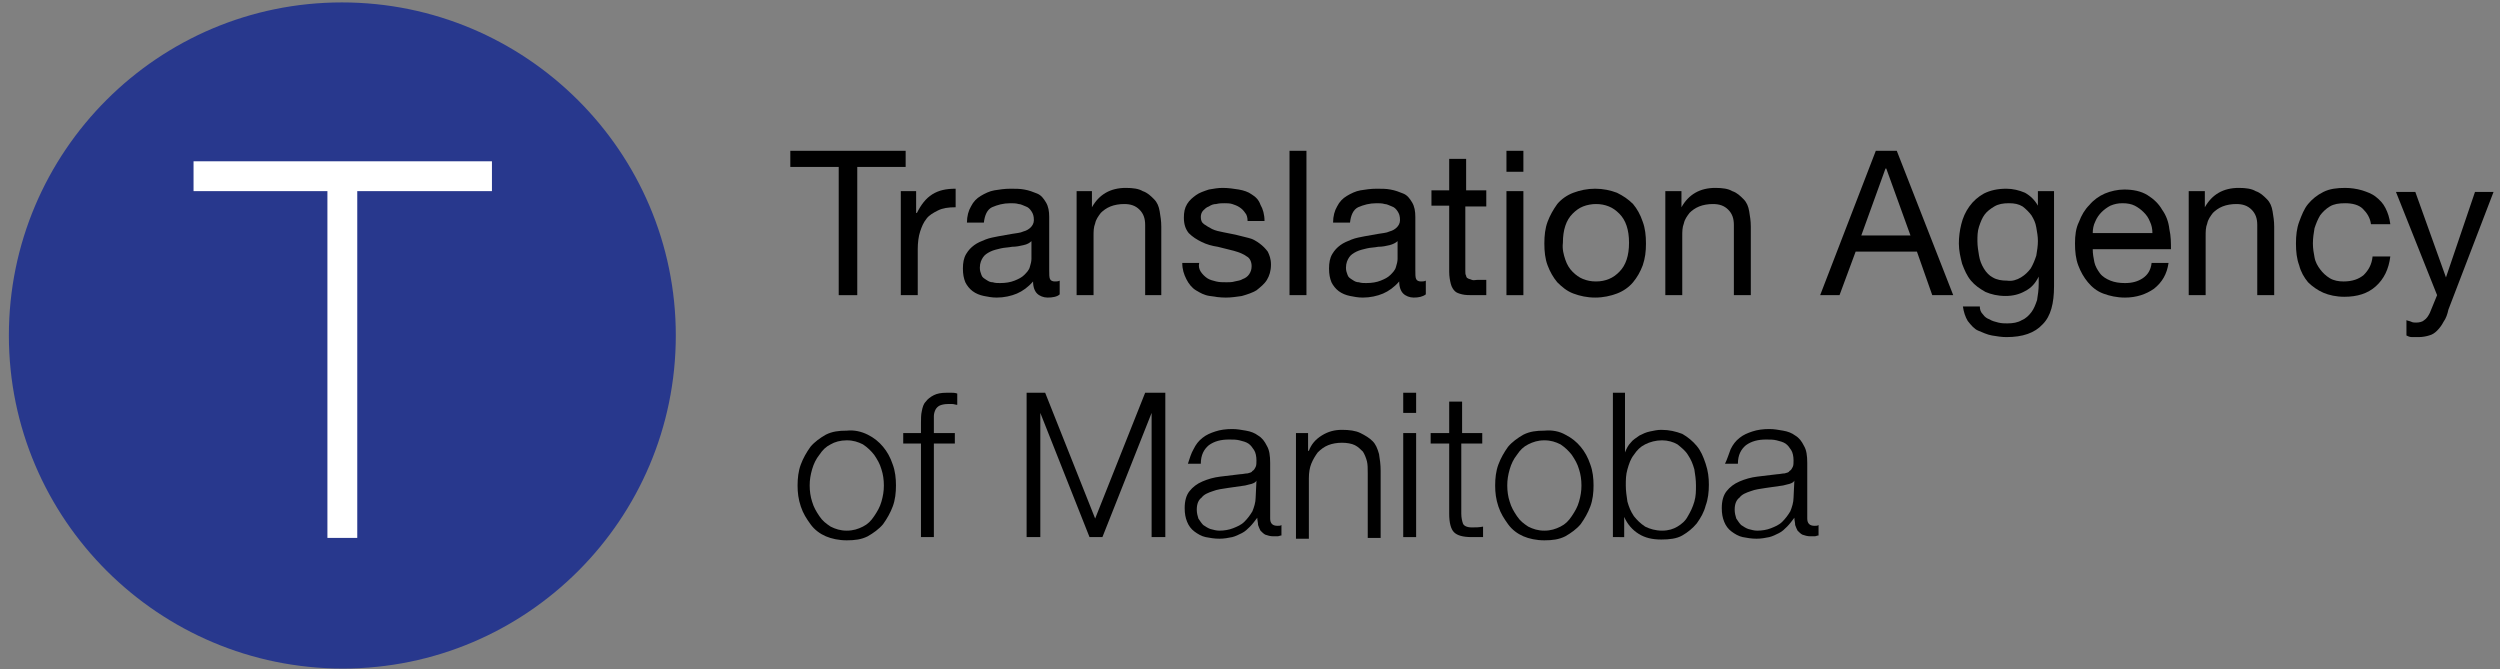 <?xml version="1.0" encoding="utf-8"?>
<!-- Generator: Adobe Illustrator 19.1.1, SVG Export Plug-In . SVG Version: 6.00 Build 0)  -->
<svg version="1.1" id="Layer_1" xmlns="http://www.w3.org/2000/svg" xmlns:xlink="http://www.w3.org/1999/xlink" x="0px" y="0px"
	 viewBox="0 0 310 83" style="enable-background:new 0 0 310 83;" xml:space="preserve">
<rect x="0" y="0" width="310" height="83" fill="#808080" stroke="none"/>
<style type="text/css">
	.st0{fill:#28388D;}
	.st1{fill:#FFFFFF;}
</style>
<path class="st0" d="M83.8,41.6c0,22.8-18.5,41.3-41.3,41.3S1.1,64.4,1.1,41.6c0-22.8,18.5-41.3,41.3-41.3S83.8,18.8,83.8,41.6"/>
<polygon class="st1" points="61,20 24,20 24,23.7 40.6,23.7 40.6,66.7 44.3,66.7 44.3,23.7 61,23.7 "/>
<g>
	<path d="M98,20.7v-2h14.3v2h-6v15.9H104V20.7H98z"/>
	<path d="M113.6,23.7v2.7h0.1c0.5-1,1.1-1.8,1.9-2.3s1.7-0.7,2.9-0.7v2.3c-0.9,0-1.6,0.1-2.2,0.4s-1.1,0.6-1.4,1
		c-0.4,0.5-0.6,1-0.8,1.6s-0.3,1.4-0.3,2.2v5.7h-2.1V23.7H113.6z"/>
	<path d="M129.9,36.9c-0.5,0-1-0.2-1.3-0.5c-0.3-0.3-0.5-0.8-0.5-1.5c-0.6,0.7-1.3,1.2-2,1.5s-1.6,0.5-2.5,0.5
		c-0.6,0-1.1-0.1-1.6-0.2s-1-0.3-1.4-0.6c-0.4-0.3-0.7-0.7-0.9-1.1c-0.2-0.5-0.3-1-0.3-1.7c0-0.7,0.1-1.3,0.4-1.8
		c0.3-0.5,0.6-0.8,1-1.1c0.4-0.3,0.9-0.5,1.4-0.7c0.5-0.2,1.1-0.3,1.6-0.4c0.6-0.1,1.1-0.2,1.7-0.3c0.5-0.1,1-0.1,1.4-0.3
		c0.4-0.1,0.7-0.3,0.9-0.5c0.2-0.2,0.4-0.5,0.4-0.9c0-0.5-0.1-0.8-0.3-1.1c-0.2-0.3-0.4-0.5-0.7-0.6s-0.6-0.3-0.9-0.3
		c-0.3-0.1-0.7-0.1-1-0.1c-0.9,0-1.6,0.2-2.3,0.5c-0.6,0.3-0.9,1-1,1.9h-2.1c0-0.8,0.2-1.5,0.5-2c0.3-0.6,0.7-1,1.2-1.3
		c0.5-0.3,1.1-0.6,1.7-0.7c0.6-0.1,1.3-0.2,2-0.2c0.6,0,1.2,0,1.7,0.1c0.6,0.1,1.1,0.3,1.6,0.5s0.8,0.6,1.1,1.1
		c0.3,0.5,0.4,1.1,0.4,1.8v6.6c0,0.5,0,0.9,0.1,1.1c0.1,0.2,0.3,0.3,0.6,0.3c0.2,0,0.4,0,0.6-0.1v1.7
		C131.1,36.8,130.5,36.9,129.9,36.9z M126.9,30.4c-0.4,0.1-0.9,0.2-1.4,0.2c-0.5,0.1-1,0.1-1.4,0.2s-0.9,0.2-1.3,0.4
		c-0.4,0.2-0.7,0.4-0.9,0.7c-0.2,0.3-0.4,0.7-0.4,1.3c0,0.4,0.1,0.6,0.2,0.9s0.3,0.4,0.6,0.6s0.5,0.3,0.8,0.3
		c0.3,0.1,0.6,0.1,0.9,0.1c0.7,0,1.3-0.1,1.8-0.3s0.9-0.4,1.2-0.7s0.6-0.6,0.7-1c0.1-0.3,0.2-0.7,0.2-1v-2.2
		C127.7,30.1,127.4,30.3,126.9,30.4z"/>
	<path d="M135.4,23.7v2h0c0.9-1.6,2.3-2.4,4.2-2.4c0.9,0,1.6,0.1,2.1,0.4c0.6,0.2,1,0.6,1.4,1s0.6,0.9,0.7,1.5
		c0.1,0.6,0.2,1.2,0.2,1.9v8.5H142v-8.7c0-0.8-0.2-1.4-0.7-1.9c-0.5-0.5-1.1-0.7-1.9-0.7c-0.6,0-1.2,0.1-1.7,0.3
		c-0.5,0.2-0.9,0.5-1.2,0.8c-0.3,0.4-0.6,0.8-0.7,1.3c-0.2,0.5-0.2,1-0.2,1.6v7.3h-2.1V23.7H135.4z"/>
	<path d="M148.9,33.7c0.2,0.3,0.5,0.6,0.8,0.8c0.3,0.2,0.7,0.3,1.1,0.4c0.4,0.1,0.8,0.1,1.3,0.1c0.3,0,0.7,0,1-0.1
		c0.4-0.1,0.7-0.1,1-0.3c0.3-0.1,0.6-0.3,0.8-0.6c0.2-0.3,0.3-0.6,0.3-1c0-0.5-0.2-1-0.6-1.2c-0.4-0.3-0.9-0.5-1.6-0.7
		s-1.3-0.3-2-0.5c-0.7-0.1-1.4-0.3-2-0.6c-0.6-0.3-1.1-0.6-1.6-1.1c-0.4-0.5-0.6-1.1-0.6-1.9c0-0.7,0.1-1.2,0.4-1.7
		c0.3-0.5,0.7-0.8,1.1-1.1s1-0.5,1.6-0.7c0.6-0.1,1.1-0.2,1.7-0.2c0.7,0,1.4,0.1,2,0.2s1.2,0.3,1.6,0.6c0.5,0.3,0.9,0.7,1.1,1.3
		c0.3,0.5,0.5,1.2,0.5,2h-2.1c0-0.4-0.1-0.8-0.3-1c-0.2-0.3-0.4-0.5-0.7-0.7c-0.3-0.2-0.6-0.3-0.9-0.4c-0.3-0.1-0.7-0.1-1-0.1
		c-0.3,0-0.6,0-1,0.1c-0.3,0-0.6,0.1-0.9,0.3c-0.3,0.1-0.5,0.3-0.7,0.5c-0.2,0.2-0.3,0.5-0.3,0.8c0,0.4,0.1,0.7,0.4,0.9
		c0.3,0.2,0.6,0.4,1,0.6c0.4,0.2,0.9,0.3,1.4,0.4c0.5,0.1,1,0.2,1.5,0.3c0.5,0.1,1.1,0.3,1.6,0.4s1,0.4,1.4,0.7c0.4,0.3,0.7,0.6,1,1
		c0.2,0.4,0.4,0.9,0.4,1.6c0,0.8-0.2,1.4-0.5,1.9c-0.3,0.5-0.8,0.9-1.3,1.3c-0.5,0.3-1.1,0.5-1.8,0.7c-0.7,0.1-1.3,0.2-2,0.2
		c-0.7,0-1.4-0.1-2-0.2c-0.7-0.1-1.2-0.4-1.7-0.7c-0.5-0.3-0.9-0.8-1.2-1.4c-0.3-0.6-0.5-1.2-0.5-2h2.1
		C148.6,33,148.7,33.4,148.9,33.7z"/>
	<path d="M162,18.7v17.9h-2.1V18.7H162z"/>
	<path d="M175.3,36.9c-0.5,0-1-0.2-1.3-0.5c-0.3-0.3-0.5-0.8-0.5-1.5c-0.6,0.7-1.3,1.2-2,1.5s-1.6,0.5-2.5,0.5
		c-0.6,0-1.1-0.1-1.6-0.2s-1-0.3-1.4-0.6c-0.4-0.3-0.7-0.7-0.9-1.1c-0.2-0.5-0.3-1-0.3-1.7c0-0.7,0.1-1.3,0.4-1.8
		c0.3-0.5,0.6-0.8,1-1.1c0.4-0.3,0.9-0.5,1.4-0.7c0.5-0.2,1.1-0.3,1.6-0.4c0.6-0.1,1.1-0.2,1.7-0.3c0.5-0.1,1-0.1,1.4-0.3
		c0.4-0.1,0.7-0.3,0.9-0.5c0.2-0.2,0.4-0.5,0.4-0.9c0-0.5-0.1-0.8-0.3-1.1c-0.2-0.3-0.4-0.5-0.7-0.6s-0.6-0.3-0.9-0.3
		c-0.3-0.1-0.7-0.1-1-0.1c-0.9,0-1.6,0.2-2.3,0.5c-0.6,0.3-0.9,1-1,1.9h-2.1c0-0.8,0.2-1.5,0.5-2c0.3-0.6,0.7-1,1.2-1.3
		c0.5-0.3,1.1-0.6,1.7-0.7c0.6-0.1,1.3-0.2,2-0.2c0.6,0,1.2,0,1.7,0.1c0.6,0.1,1.1,0.3,1.6,0.5s0.8,0.6,1.1,1.1
		c0.3,0.5,0.4,1.1,0.4,1.8v6.6c0,0.5,0,0.9,0.1,1.1c0.1,0.2,0.3,0.3,0.6,0.3c0.2,0,0.4,0,0.6-0.1v1.7
		C176.4,36.8,175.9,36.9,175.3,36.9z M172.3,30.4c-0.4,0.1-0.9,0.2-1.4,0.2c-0.5,0.1-1,0.1-1.4,0.2s-0.9,0.2-1.3,0.4
		c-0.4,0.2-0.7,0.4-0.9,0.7c-0.2,0.3-0.4,0.7-0.4,1.3c0,0.4,0.1,0.6,0.2,0.9s0.3,0.4,0.6,0.6s0.5,0.3,0.8,0.3
		c0.3,0.1,0.6,0.1,0.9,0.1c0.7,0,1.3-0.1,1.8-0.3s0.9-0.4,1.2-0.7s0.6-0.6,0.7-1c0.1-0.3,0.2-0.7,0.2-1v-2.2
		C173.1,30.1,172.7,30.3,172.3,30.4z"/>
	<path d="M184.3,23.7v1.9h-2.6v8c0,0.3,0,0.4,0.1,0.6c0,0.1,0.1,0.3,0.2,0.3c0.1,0.1,0.3,0.1,0.5,0.2s0.5,0,0.8,0h1v1.9h-1.6
		c-0.5,0-1,0-1.4-0.1c-0.4-0.1-0.7-0.2-0.9-0.4c-0.2-0.2-0.4-0.5-0.5-0.9c-0.1-0.4-0.2-0.9-0.2-1.5v-8.2h-2.2v-1.9h2.2v-3.9h2.1v3.9
		H184.3z"/>
	<path d="M186.8,21.3v-2.6h2.1v2.6H186.8z M188.9,23.7v12.9h-2.1V23.7H188.9z"/>
	<path d="M191.9,27.5c0.3-0.8,0.7-1.5,1.2-2.2c0.5-0.6,1.2-1.1,2-1.4c0.8-0.3,1.7-0.5,2.7-0.5c1,0,1.9,0.2,2.7,0.5
		c0.8,0.4,1.4,0.8,2,1.4c0.5,0.6,0.9,1.3,1.2,2.2c0.3,0.8,0.4,1.7,0.4,2.7c0,1-0.1,1.8-0.4,2.7c-0.3,0.8-0.7,1.5-1.2,2.1
		c-0.5,0.6-1.2,1.1-2,1.4c-0.8,0.3-1.7,0.5-2.7,0.5c-1,0-1.9-0.2-2.7-0.5c-0.8-0.3-1.4-0.8-2-1.4c-0.5-0.6-0.9-1.3-1.2-2.1
		c-0.3-0.8-0.4-1.7-0.4-2.7C191.5,29.2,191.6,28.3,191.9,27.5z M194.1,32.2c0.2,0.6,0.5,1.1,0.9,1.5c0.4,0.4,0.8,0.7,1.3,0.9
		c0.5,0.2,1,0.3,1.6,0.3c0.6,0,1.1-0.1,1.6-0.3c0.5-0.2,0.9-0.5,1.3-0.9c0.4-0.4,0.7-0.9,0.9-1.5c0.2-0.6,0.3-1.3,0.3-2.1
		c0-0.8-0.1-1.5-0.3-2.1c-0.2-0.6-0.5-1.1-0.9-1.5c-0.4-0.4-0.8-0.7-1.3-0.9c-0.5-0.2-1-0.3-1.6-0.3c-0.5,0-1.1,0.1-1.6,0.3
		c-0.5,0.2-0.9,0.5-1.3,0.9c-0.4,0.4-0.7,0.9-0.9,1.5c-0.2,0.6-0.3,1.3-0.3,2.1C193.7,30.9,193.9,31.6,194.1,32.2z"/>
	<path d="M208.5,23.7v2h0c0.9-1.6,2.3-2.4,4.2-2.4c0.9,0,1.6,0.1,2.1,0.4c0.6,0.2,1,0.6,1.4,1s0.6,0.9,0.7,1.5
		c0.1,0.6,0.2,1.2,0.2,1.9v8.5h-2.1v-8.7c0-0.8-0.2-1.4-0.7-1.9c-0.5-0.5-1.1-0.7-1.9-0.7c-0.6,0-1.2,0.1-1.7,0.3
		c-0.5,0.2-0.9,0.5-1.2,0.8c-0.3,0.4-0.6,0.8-0.7,1.3c-0.2,0.5-0.2,1-0.2,1.6v7.3h-2.1V23.7H208.5z"/>
	<path d="M235.2,18.7l7,17.9h-2.6l-1.9-5.4h-7.6l-2,5.4h-2.4l6.9-17.9H235.2z M236.9,29.2l-3-8.3h-0.1l-3,8.3H236.9z"/>
	<path d="M253.3,40.2c-1,1.1-2.5,1.6-4.5,1.6c-0.6,0-1.2-0.1-1.8-0.2s-1.2-0.4-1.7-0.6s-0.9-0.7-1.3-1.2c-0.3-0.5-0.5-1.1-0.6-1.8
		h2.1c0,0.4,0.1,0.7,0.4,1c0.2,0.3,0.5,0.5,0.8,0.6c0.3,0.2,0.7,0.3,1.1,0.4c0.4,0.1,0.8,0.1,1.1,0.1c0.7,0,1.3-0.1,1.8-0.4
		c0.5-0.2,0.9-0.6,1.2-1c0.3-0.4,0.5-0.9,0.7-1.5c0.1-0.6,0.2-1.3,0.2-2v-0.9h0c-0.4,0.8-0.9,1.4-1.7,1.8c-0.7,0.4-1.5,0.6-2.4,0.6
		c-1,0-1.8-0.2-2.5-0.5c-0.7-0.4-1.3-0.8-1.8-1.4c-0.5-0.6-0.8-1.3-1.1-2.1c-0.2-0.8-0.4-1.6-0.4-2.5c0-0.8,0.1-1.6,0.3-2.4
		c0.2-0.8,0.5-1.5,1-2.2c0.5-0.7,1.1-1.2,1.8-1.6c0.8-0.4,1.7-0.6,2.8-0.6c0.8,0,1.6,0.2,2.3,0.5c0.7,0.4,1.2,0.9,1.6,1.6h0v-1.8h2
		v11.8C254.7,37.6,254.3,39.2,253.3,40.2z M250.6,34.4c0.5-0.3,0.9-0.7,1.2-1.1c0.3-0.5,0.5-1,0.7-1.6c0.1-0.6,0.2-1.2,0.2-1.8
		c0-0.6-0.1-1.1-0.2-1.7c-0.1-0.6-0.3-1-0.6-1.5c-0.3-0.4-0.7-0.8-1.1-1.1c-0.5-0.3-1-0.4-1.7-0.4c-0.7,0-1.3,0.1-1.8,0.4
		c-0.5,0.3-0.9,0.6-1.2,1c-0.3,0.4-0.5,0.9-0.7,1.5s-0.2,1.2-0.2,1.8c0,0.6,0.1,1.2,0.2,1.8c0.1,0.6,0.3,1.1,0.6,1.6
		s0.7,0.9,1.1,1.1c0.5,0.3,1.1,0.4,1.8,0.4C249.5,34.9,250.1,34.7,250.6,34.4z"/>
	<path d="M267.1,35.8c-1,0.7-2.2,1.1-3.6,1.1c-1,0-1.9-0.2-2.7-0.5c-0.8-0.3-1.4-0.8-1.9-1.4s-0.9-1.3-1.2-2.1
		c-0.3-0.8-0.4-1.7-0.4-2.7c0-1,0.1-1.9,0.5-2.7c0.3-0.8,0.7-1.5,1.3-2.1c0.5-0.6,1.2-1.1,1.9-1.4c0.7-0.3,1.6-0.5,2.4-0.5
		c1.1,0,2.1,0.2,2.9,0.7c0.8,0.5,1.4,1.1,1.8,1.8c0.5,0.7,0.8,1.5,0.9,2.4c0.2,0.9,0.2,1.7,0.2,2.5h-9.7c0,0.6,0.1,1.1,0.2,1.6
		c0.1,0.5,0.4,1,0.7,1.4c0.3,0.4,0.8,0.7,1.3,0.9c0.5,0.2,1.1,0.3,1.8,0.3c0.9,0,1.6-0.2,2.2-0.6c0.6-0.4,1-1,1.1-1.9h2.1
		C268.7,34,268.1,35,267.1,35.8z M266.6,27.5c-0.2-0.5-0.4-0.8-0.8-1.2c-0.3-0.3-0.7-0.6-1.1-0.8c-0.4-0.2-0.9-0.3-1.5-0.3
		c-0.6,0-1,0.1-1.5,0.3c-0.4,0.2-0.8,0.5-1.1,0.8c-0.3,0.3-0.6,0.7-0.8,1.2c-0.2,0.4-0.3,0.9-0.3,1.4h7.4
		C266.9,28.4,266.8,27.9,266.6,27.5z"/>
	<path d="M273.4,23.7v2h0c0.9-1.6,2.3-2.4,4.2-2.4c0.9,0,1.6,0.1,2.1,0.4c0.6,0.2,1,0.6,1.4,1s0.6,0.9,0.7,1.5
		c0.1,0.6,0.2,1.2,0.2,1.9v8.5h-2.1v-8.7c0-0.8-0.2-1.4-0.7-1.9c-0.5-0.5-1.1-0.7-1.9-0.7c-0.6,0-1.2,0.1-1.7,0.3
		c-0.5,0.2-0.9,0.5-1.2,0.8c-0.3,0.4-0.6,0.8-0.7,1.3c-0.2,0.5-0.2,1-0.2,1.6v7.3h-2.1V23.7H273.4z"/>
	<path d="M293,25.9c-0.5-0.5-1.3-0.7-2.2-0.7c-0.8,0-1.4,0.1-1.9,0.4s-0.9,0.7-1.2,1.1c-0.3,0.5-0.5,1-0.7,1.6
		c-0.1,0.6-0.2,1.2-0.2,1.9c0,0.6,0.1,1.2,0.2,1.7c0.1,0.6,0.4,1.1,0.7,1.5c0.3,0.4,0.7,0.8,1.2,1.1c0.5,0.3,1.1,0.4,1.7,0.4
		c1.1,0,1.9-0.3,2.5-0.8c0.6-0.6,1-1.3,1.1-2.3h2.2c-0.2,1.6-0.8,2.8-1.8,3.7s-2.3,1.3-3.9,1.3c-1,0-1.9-0.2-2.6-0.5
		s-1.4-0.8-1.9-1.3c-0.5-0.6-0.9-1.3-1.1-2.1c-0.3-0.8-0.4-1.7-0.4-2.7s0.1-1.9,0.4-2.7c0.3-0.8,0.6-1.6,1.1-2.2
		c0.5-0.6,1.1-1.1,1.9-1.5c0.8-0.4,1.7-0.5,2.7-0.5c0.7,0,1.4,0.1,2.1,0.3c0.6,0.2,1.2,0.4,1.7,0.8c0.5,0.4,0.9,0.8,1.2,1.4
		c0.3,0.6,0.5,1.2,0.6,2H294C293.9,27,293.5,26.4,293,25.9z"/>
	<path d="M303,39.9c-0.2,0.4-0.5,0.8-0.8,1.1c-0.3,0.3-0.6,0.5-1,0.6c-0.3,0.1-0.8,0.2-1.3,0.2c-0.3,0-0.5,0-0.8,0
		c-0.3,0-0.5-0.1-0.7-0.2v-1.9c0.2,0.1,0.4,0.1,0.6,0.2c0.2,0.1,0.4,0.1,0.6,0.1c0.4,0,0.8-0.1,1-0.3c0.3-0.2,0.5-0.5,0.7-0.9
		l0.9-2.2l-5.1-12.8h2.4l3.8,10.6h0l3.6-10.6h2.3l-5.6,14.6C303.5,38.9,303.3,39.5,303,39.9z"/>
	<path d="M107.6,53.9c0.8,0.4,1.4,0.9,1.9,1.5c0.5,0.6,0.9,1.3,1.2,2.2c0.3,0.8,0.4,1.7,0.4,2.6c0,0.9-0.1,1.8-0.4,2.6
		s-0.7,1.5-1.2,2.2c-0.5,0.6-1.2,1.1-1.9,1.5c-0.8,0.4-1.6,0.5-2.6,0.5c-1,0-1.9-0.2-2.6-0.5s-1.4-0.8-1.9-1.5s-0.9-1.3-1.2-2.2
		s-0.4-1.7-0.4-2.6c0-0.9,0.1-1.8,0.4-2.6c0.3-0.8,0.7-1.5,1.2-2.2c0.5-0.6,1.2-1.1,1.9-1.5c0.8-0.4,1.6-0.5,2.6-0.5
		C105.9,53.3,106.8,53.5,107.6,53.9z M103,55.1c-0.6,0.3-1,0.7-1.4,1.3c-0.4,0.5-0.7,1.1-0.9,1.8c-0.2,0.7-0.3,1.3-0.3,2
		c0,0.7,0.1,1.4,0.3,2c0.2,0.7,0.5,1.2,0.9,1.8s0.8,0.9,1.4,1.3c0.6,0.3,1.2,0.5,2,0.5s1.4-0.2,2-0.5s1-0.7,1.4-1.3s0.7-1.1,0.9-1.8
		c0.2-0.7,0.3-1.3,0.3-2c0-0.7-0.1-1.4-0.3-2c-0.2-0.7-0.5-1.2-0.9-1.8c-0.4-0.5-0.8-0.9-1.4-1.3c-0.6-0.3-1.2-0.5-2-0.5
		S103.5,54.8,103,55.1z"/>
	<path d="M115.8,55v11.6h-1.6V55H112v-1.3h2.2v-1.2c0-0.5,0-1.1,0.1-1.5c0.1-0.5,0.2-0.9,0.5-1.2c0.2-0.3,0.6-0.6,1-0.8
		c0.4-0.2,0.9-0.3,1.6-0.3c0.2,0,0.4,0,0.6,0c0.2,0,0.4,0,0.7,0.1v1.4c-0.2,0-0.4-0.1-0.6-0.1c-0.2,0-0.4,0-0.6,0
		c-0.4,0-0.8,0.1-1,0.2c-0.2,0.1-0.4,0.3-0.5,0.5c-0.1,0.2-0.2,0.5-0.2,0.8c0,0.3,0,0.6,0,1v1.1h2.6V55H115.8z"/>
	<path d="M129.6,48.7l6.2,15.6l6.2-15.6h2.5v17.9h-1.7V51.2h0l-6.1,15.4h-1.6l-6.1-15.4h0v15.4h-1.7V48.7H129.6z"/>
	<path d="M148,55.7c0.3-0.6,0.6-1,1.1-1.4c0.5-0.4,1-0.6,1.6-0.8s1.3-0.3,2.1-0.3c0.6,0,1.1,0.1,1.7,0.2c0.6,0.1,1.1,0.3,1.5,0.6
		c0.5,0.3,0.8,0.7,1.1,1.3c0.3,0.5,0.4,1.2,0.4,2.1v6.9c0,0.6,0.3,0.9,0.9,0.9c0.2,0,0.4,0,0.5-0.1v1.3c-0.2,0-0.3,0.1-0.5,0.1
		c-0.1,0-0.3,0-0.5,0c-0.4,0-0.7-0.1-1-0.2c-0.2-0.1-0.4-0.3-0.6-0.5c-0.1-0.2-0.2-0.4-0.3-0.7c0-0.3-0.1-0.6-0.1-0.9h0
		c-0.3,0.4-0.6,0.8-0.9,1.1c-0.3,0.3-0.6,0.6-1,0.8c-0.4,0.2-0.8,0.4-1.2,0.5c-0.5,0.1-1,0.2-1.6,0.2c-0.6,0-1.2-0.1-1.7-0.2
		c-0.5-0.1-1-0.4-1.4-0.7c-0.4-0.3-0.7-0.7-0.9-1.2c-0.2-0.5-0.3-1-0.3-1.7c0-0.9,0.2-1.6,0.6-2.1c0.4-0.5,0.9-0.9,1.6-1.2
		s1.4-0.5,2.2-0.6c0.8-0.1,1.7-0.2,2.5-0.3c0.3,0,0.6-0.1,0.9-0.1c0.3-0.1,0.5-0.1,0.6-0.3c0.2-0.1,0.3-0.3,0.4-0.5
		c0.1-0.2,0.1-0.5,0.1-0.8c0-0.5-0.1-1-0.3-1.3c-0.2-0.3-0.4-0.6-0.7-0.8c-0.3-0.2-0.7-0.3-1.1-0.4c-0.4-0.1-0.8-0.1-1.3-0.1
		c-1,0-1.8,0.2-2.5,0.7c-0.6,0.5-1,1.2-1,2.3h-1.6C147.5,56.9,147.7,56.2,148,55.7z M155.8,59.6c-0.1,0.2-0.3,0.3-0.6,0.4
		c-0.3,0.1-0.5,0.1-0.8,0.2c-0.7,0.1-1.4,0.2-2.1,0.3c-0.7,0.1-1.4,0.2-1.9,0.4c-0.6,0.2-1.1,0.4-1.4,0.8c-0.4,0.3-0.6,0.8-0.6,1.5
		c0,0.4,0.1,0.8,0.2,1.1c0.2,0.3,0.4,0.6,0.6,0.8c0.3,0.2,0.6,0.4,0.9,0.5c0.4,0.1,0.7,0.2,1.1,0.2c0.6,0,1.2-0.1,1.7-0.3
		c0.5-0.2,1-0.4,1.4-0.8c0.4-0.4,0.7-0.8,1-1.3c0.2-0.5,0.4-1.1,0.4-1.7L155.8,59.6L155.8,59.6z"/>
	<path d="M162.2,53.7v2.2h0.1c0.3-0.8,0.8-1.4,1.6-1.9c0.8-0.5,1.6-0.7,2.5-0.7c0.9,0,1.7,0.1,2.3,0.4s1.1,0.6,1.5,1
		c0.4,0.4,0.6,0.9,0.8,1.6c0.1,0.6,0.2,1.3,0.2,2.1v8.3h-1.6v-8c0-0.6,0-1.1-0.1-1.5s-0.3-0.9-0.5-1.2c-0.3-0.3-0.6-0.6-1-0.8
		c-0.4-0.2-1-0.3-1.6-0.3c-0.6,0-1.2,0.1-1.7,0.3c-0.5,0.2-0.9,0.5-1.3,0.9c-0.3,0.4-0.6,0.9-0.8,1.4c-0.2,0.5-0.3,1.1-0.3,1.8v7.5
		h-1.6V53.7H162.2z"/>
	<path d="M175.6,48.7v2.5h-1.6v-2.5H175.6z M175.6,53.7v12.9h-1.6V53.7H175.6z"/>
	<path d="M183.8,53.7V55h-2.6v8.7c0,0.5,0.1,0.9,0.2,1.2c0.1,0.3,0.5,0.5,1.1,0.5c0.5,0,0.9,0,1.4-0.1v1.3c-0.2,0-0.5,0-0.7,0
		c-0.2,0-0.5,0-0.7,0c-1.1,0-1.8-0.2-2.2-0.6s-0.6-1.2-0.6-2.3V55h-2.3v-1.3h2.3v-3.9h1.6v3.9H183.8z"/>
	<path d="M194.1,53.9c0.8,0.4,1.4,0.9,1.9,1.5c0.5,0.6,0.9,1.3,1.2,2.2c0.3,0.8,0.4,1.7,0.4,2.6c0,0.9-0.1,1.8-0.4,2.6
		s-0.7,1.5-1.2,2.2c-0.5,0.6-1.2,1.1-1.9,1.5c-0.8,0.4-1.6,0.5-2.6,0.5c-1,0-1.9-0.2-2.6-0.5s-1.4-0.8-1.9-1.5s-0.9-1.3-1.2-2.2
		s-0.4-1.7-0.4-2.6c0-0.9,0.1-1.8,0.4-2.6c0.3-0.8,0.7-1.5,1.2-2.2c0.5-0.6,1.2-1.1,1.9-1.5c0.8-0.4,1.6-0.5,2.6-0.5
		C192.5,53.3,193.4,53.5,194.1,53.9z M189.5,55.1c-0.6,0.3-1,0.7-1.4,1.3c-0.4,0.5-0.7,1.1-0.9,1.8c-0.2,0.7-0.3,1.3-0.3,2
		c0,0.7,0.1,1.4,0.3,2c0.2,0.7,0.5,1.2,0.9,1.8s0.8,0.9,1.4,1.3c0.6,0.3,1.2,0.5,2,0.5s1.4-0.2,2-0.5s1-0.7,1.4-1.3s0.7-1.1,0.9-1.8
		c0.2-0.7,0.3-1.3,0.3-2c0-0.7-0.1-1.4-0.3-2c-0.2-0.7-0.5-1.2-0.9-1.8c-0.4-0.5-0.8-0.9-1.4-1.3c-0.6-0.3-1.2-0.5-2-0.5
		S190.1,54.8,189.5,55.1z"/>
	<path d="M201.5,48.7v7.4h0c0.2-0.5,0.4-0.9,0.7-1.2c0.3-0.4,0.7-0.6,1.1-0.9c0.4-0.2,0.8-0.4,1.3-0.5c0.5-0.1,0.9-0.2,1.4-0.2
		c1,0,1.8,0.2,2.6,0.5c0.7,0.4,1.3,0.9,1.8,1.5c0.5,0.6,0.8,1.3,1.1,2.2s0.4,1.7,0.4,2.6c0,0.9-0.1,1.8-0.4,2.6
		c-0.2,0.8-0.6,1.5-1.1,2.2c-0.5,0.6-1.1,1.1-1.8,1.5s-1.6,0.5-2.6,0.5c-1.1,0-2-0.2-2.8-0.7c-0.8-0.5-1.4-1.2-1.8-2.1h0v2.5H200
		V48.7H201.5z M210.1,58.2c-0.2-0.7-0.4-1.2-0.8-1.8c-0.3-0.5-0.8-0.9-1.3-1.3c-0.5-0.3-1.2-0.5-1.9-0.5c-0.8,0-1.5,0.2-2.1,0.5
		c-0.6,0.3-1,0.7-1.4,1.3c-0.4,0.5-0.6,1.1-0.8,1.8c-0.2,0.7-0.2,1.3-0.2,2c0,0.7,0.1,1.3,0.2,2c0.2,0.7,0.4,1.2,0.8,1.8
		c0.4,0.5,0.8,0.9,1.4,1.3c0.6,0.3,1.3,0.5,2.1,0.5c0.8,0,1.4-0.2,1.9-0.5c0.5-0.3,1-0.7,1.3-1.3c0.3-0.5,0.6-1.1,0.8-1.8
		c0.2-0.7,0.2-1.3,0.2-2C210.3,59.5,210.2,58.8,210.1,58.2z"/>
	<path d="M214.6,55.7c0.3-0.6,0.6-1,1.1-1.4c0.5-0.4,1-0.6,1.6-0.8s1.3-0.3,2.1-0.3c0.6,0,1.1,0.1,1.7,0.2c0.6,0.1,1.1,0.3,1.5,0.6
		c0.5,0.3,0.8,0.7,1.1,1.3c0.3,0.5,0.4,1.2,0.4,2.1v6.9c0,0.6,0.3,0.9,0.9,0.9c0.2,0,0.4,0,0.5-0.1v1.3c-0.2,0-0.3,0.1-0.5,0.1
		c-0.1,0-0.3,0-0.5,0c-0.4,0-0.7-0.1-1-0.2c-0.2-0.1-0.4-0.3-0.6-0.5c-0.1-0.2-0.2-0.4-0.3-0.7c0-0.3-0.1-0.6-0.1-0.9h0
		c-0.3,0.4-0.6,0.8-0.9,1.1c-0.3,0.3-0.6,0.6-1,0.8c-0.4,0.2-0.8,0.4-1.2,0.5c-0.5,0.1-1,0.2-1.6,0.2c-0.6,0-1.2-0.1-1.7-0.2
		c-0.5-0.1-1-0.4-1.4-0.7c-0.4-0.3-0.7-0.7-0.9-1.2c-0.2-0.5-0.3-1-0.3-1.7c0-0.9,0.2-1.6,0.6-2.1c0.4-0.5,0.9-0.9,1.6-1.2
		s1.4-0.5,2.2-0.6c0.8-0.1,1.7-0.2,2.5-0.3c0.3,0,0.6-0.1,0.9-0.1c0.3-0.1,0.5-0.1,0.6-0.3c0.2-0.1,0.3-0.3,0.4-0.5
		c0.1-0.2,0.1-0.5,0.1-0.8c0-0.5-0.1-1-0.3-1.3c-0.2-0.3-0.4-0.6-0.7-0.8c-0.3-0.2-0.7-0.3-1.1-0.4c-0.4-0.1-0.8-0.1-1.3-0.1
		c-1,0-1.8,0.2-2.5,0.7c-0.6,0.5-1,1.2-1,2.3h-1.6C214.2,56.9,214.4,56.2,214.6,55.7z M222.5,59.6c-0.1,0.2-0.3,0.3-0.6,0.4
		c-0.3,0.1-0.5,0.1-0.8,0.2c-0.7,0.1-1.4,0.2-2.1,0.3c-0.7,0.1-1.4,0.2-1.9,0.4c-0.6,0.2-1.1,0.4-1.4,0.8c-0.4,0.3-0.6,0.8-0.6,1.5
		c0,0.4,0.1,0.8,0.2,1.1c0.2,0.3,0.4,0.6,0.6,0.8c0.3,0.2,0.6,0.4,0.9,0.5c0.4,0.1,0.7,0.2,1.1,0.2c0.6,0,1.2-0.1,1.7-0.3
		c0.5-0.2,1-0.4,1.4-0.8c0.4-0.4,0.7-0.8,1-1.3c0.2-0.5,0.4-1.1,0.4-1.7L222.5,59.6L222.5,59.6z"/>
</g>
</svg>

